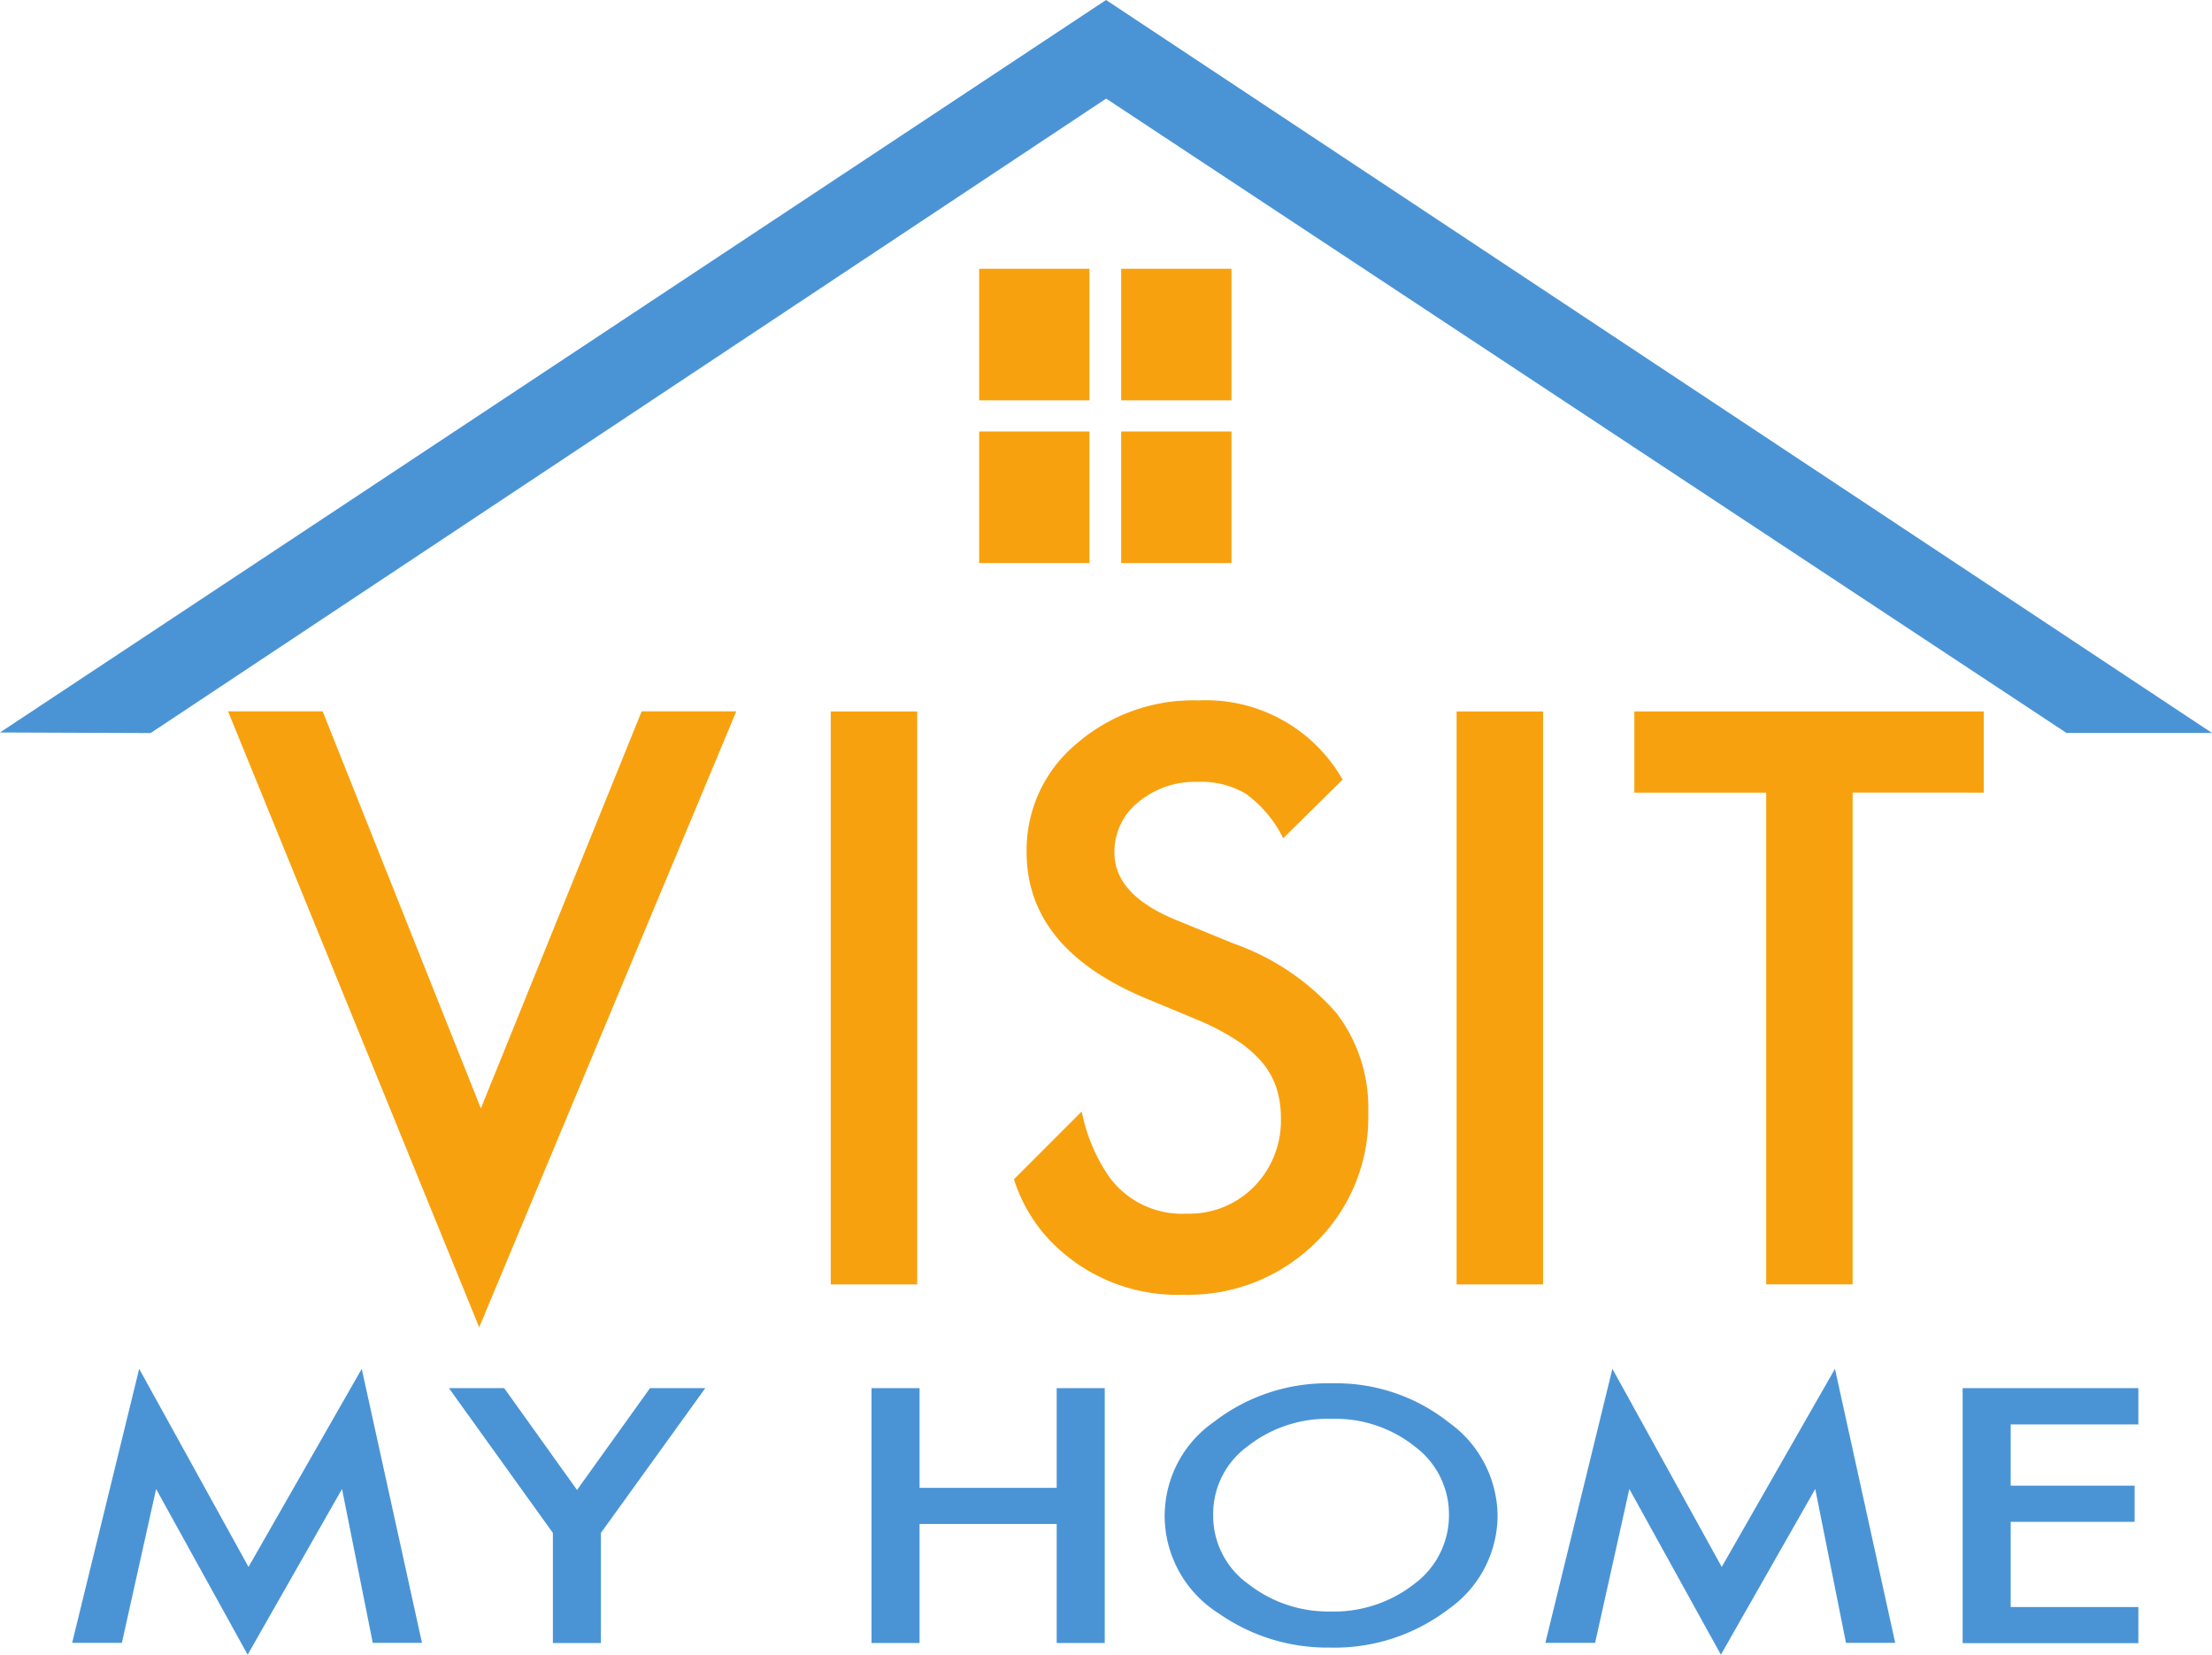 <svg id="logo" xmlns="http://www.w3.org/2000/svg" viewBox="0 0 41.942 31.367">
  <path id="path14" d="M0-107.459l20.972-13.885L41.942-107.45l-2.759,0L20.974-119.475,2.856-107.448Z" transform="translate(0 121.344)" fill="#4a94d6"/>
  <path id="path16" d="M394.17-750.267h-2.091v-2.494h2.091Z" transform="translate(-373.513 757.856)" fill="#f8a10e"/>
  <path id="path18" d="M417.75-750.267h-2.091v-2.494h2.091Z" transform="translate(-394.4 757.856)" fill="#f8a10e"/>
  <path id="path20" d="M394.17-723.178h-2.091v-2.494h2.091Z" transform="translate(-373.513 733.851)" fill="#f8a10e"/>
  <path id="path22" d="M417.75-723.178h-2.091v-2.494h2.091Z" transform="translate(-394.4 733.851)" fill="#f8a10e"/>
  <path id="path26" d="M0-40.2l1.271-5.194,2.073,3.755,2.147-3.755L6.633-40.2H5.7l-.583-2.916L3.328-39.975,1.592-43.116.943-40.2Z" transform="translate(1.368 71.342)" fill="#4a94d6"/>
  <path id="path30" d="M-15.255-21.236l-1.971-2.744h1.048l1.381,1.93,1.384-1.93h1.048l-1.979,2.744v2.087h-.911Z" transform="translate(25.738 50.294)" fill="#4a94d6"/>
  <path id="path46" d="M-7.113-19.3a1.592,1.592,0,0,0,.673,1.317,2.458,2.458,0,0,0,1.545.516,2.476,2.476,0,0,0,1.6-.526,1.616,1.616,0,0,0,.653-1.3,1.6,1.6,0,0,0-.645-1.3,2.423,2.423,0,0,0-1.588-.526,2.447,2.447,0,0,0-1.592.526A1.584,1.584,0,0,0-7.113-19.3m-.919-.009A2.169,2.169,0,0,1-7.1-21.06a3.508,3.508,0,0,1,2.237-.732,3.433,3.433,0,0,1,2.214.738A2.2,2.2,0,0,1-1.72-19.28a2.175,2.175,0,0,1-.931,1.768,3.56,3.56,0,0,1-2.257.729,3.59,3.59,0,0,1-2.1-.648,2.194,2.194,0,0,1-1.025-1.877" transform="translate(30.116 48.015)" fill="#4a94d6"/>
  <path id="path50" d="M0-40.2l1.271-5.194,2.073,3.755,2.147-3.755L6.633-40.2H5.7l-.583-2.916L3.328-39.975,1.592-43.116.943-40.2Z" transform="translate(29.302 71.342)" fill="#4a94d6"/>
  <path id="path58" d="M-13.882,0l3,7.527L-7.833,0h1.794l-4.875,11.677L-15.676,0Z" transform="translate(20 13.484)" fill="#f8a10e"/>
  <path id="path54" d="M-25.79-5.3h-2.421v1.161h2.35v.685h-2.35v1.615h2.421v.685h-3.332V-5.988h3.332Z" transform="translate(66.336 32.302)" fill="#4a94d6"/>
  <path id="path64" d="M-48.209-11.653l-1.126,1.111a2.288,2.288,0,0,0-.71-.844,1.659,1.659,0,0,0-.907-.225,1.677,1.677,0,0,0-1.133.387,1.2,1.2,0,0,0-.45.957q0,.8,1.182,1.28l1.083.443a4.627,4.627,0,0,1,1.935,1.305,2.94,2.94,0,0,1,.612,1.889,3.319,3.319,0,0,1-1,2.476,3.428,3.428,0,0,1-2.5.985,3.34,3.34,0,0,1-2.335-.837,2.976,2.976,0,0,1-.882-1.352l1.285-1.285a3.278,3.278,0,0,0,.519,1.237,1.706,1.706,0,0,0,1.477.7,1.714,1.714,0,0,0,1.273-.514,1.777,1.777,0,0,0,.507-1.3,1.83,1.83,0,0,0-.088-.58A1.475,1.475,0,0,0-49.74-6.3a2.195,2.195,0,0,0-.482-.415,4.633,4.633,0,0,0-.7-.369l-1.048-.436q-2.23-.943-2.23-2.758a2.616,2.616,0,0,1,.936-2.047,3.38,3.38,0,0,1,2.328-.83,2.98,2.98,0,0,1,2.73,1.506" transform="translate(73.666 26.432)" fill="#f8a10e"/>
  <path id="path70" d="M-32.01-11.922V-2.6h-1.639v-9.321h-2.5v-1.54h6.626v1.54Z" transform="translate(67.138 26.947)" fill="#f8a10e"/>
  <path id="path60" d="M369.079-668.3H367.44v-10.861h1.639Z" transform="translate(-351.688 692.648)" fill="#f8a10e"/>
  <path id="path66" d="M472.986-668.3h-1.639v-10.861h1.639Z" transform="translate(-443.728 692.648)" fill="#f8a10e"/>
  <path id="path34" d="M-7.053-14.625h2.6v-1.89h.911v4.831h-.911V-13.94h-2.6v2.256h-.911v-4.831h.911Z" transform="translate(24.489 42.829)" fill="#4a94d6"/>
</svg>
